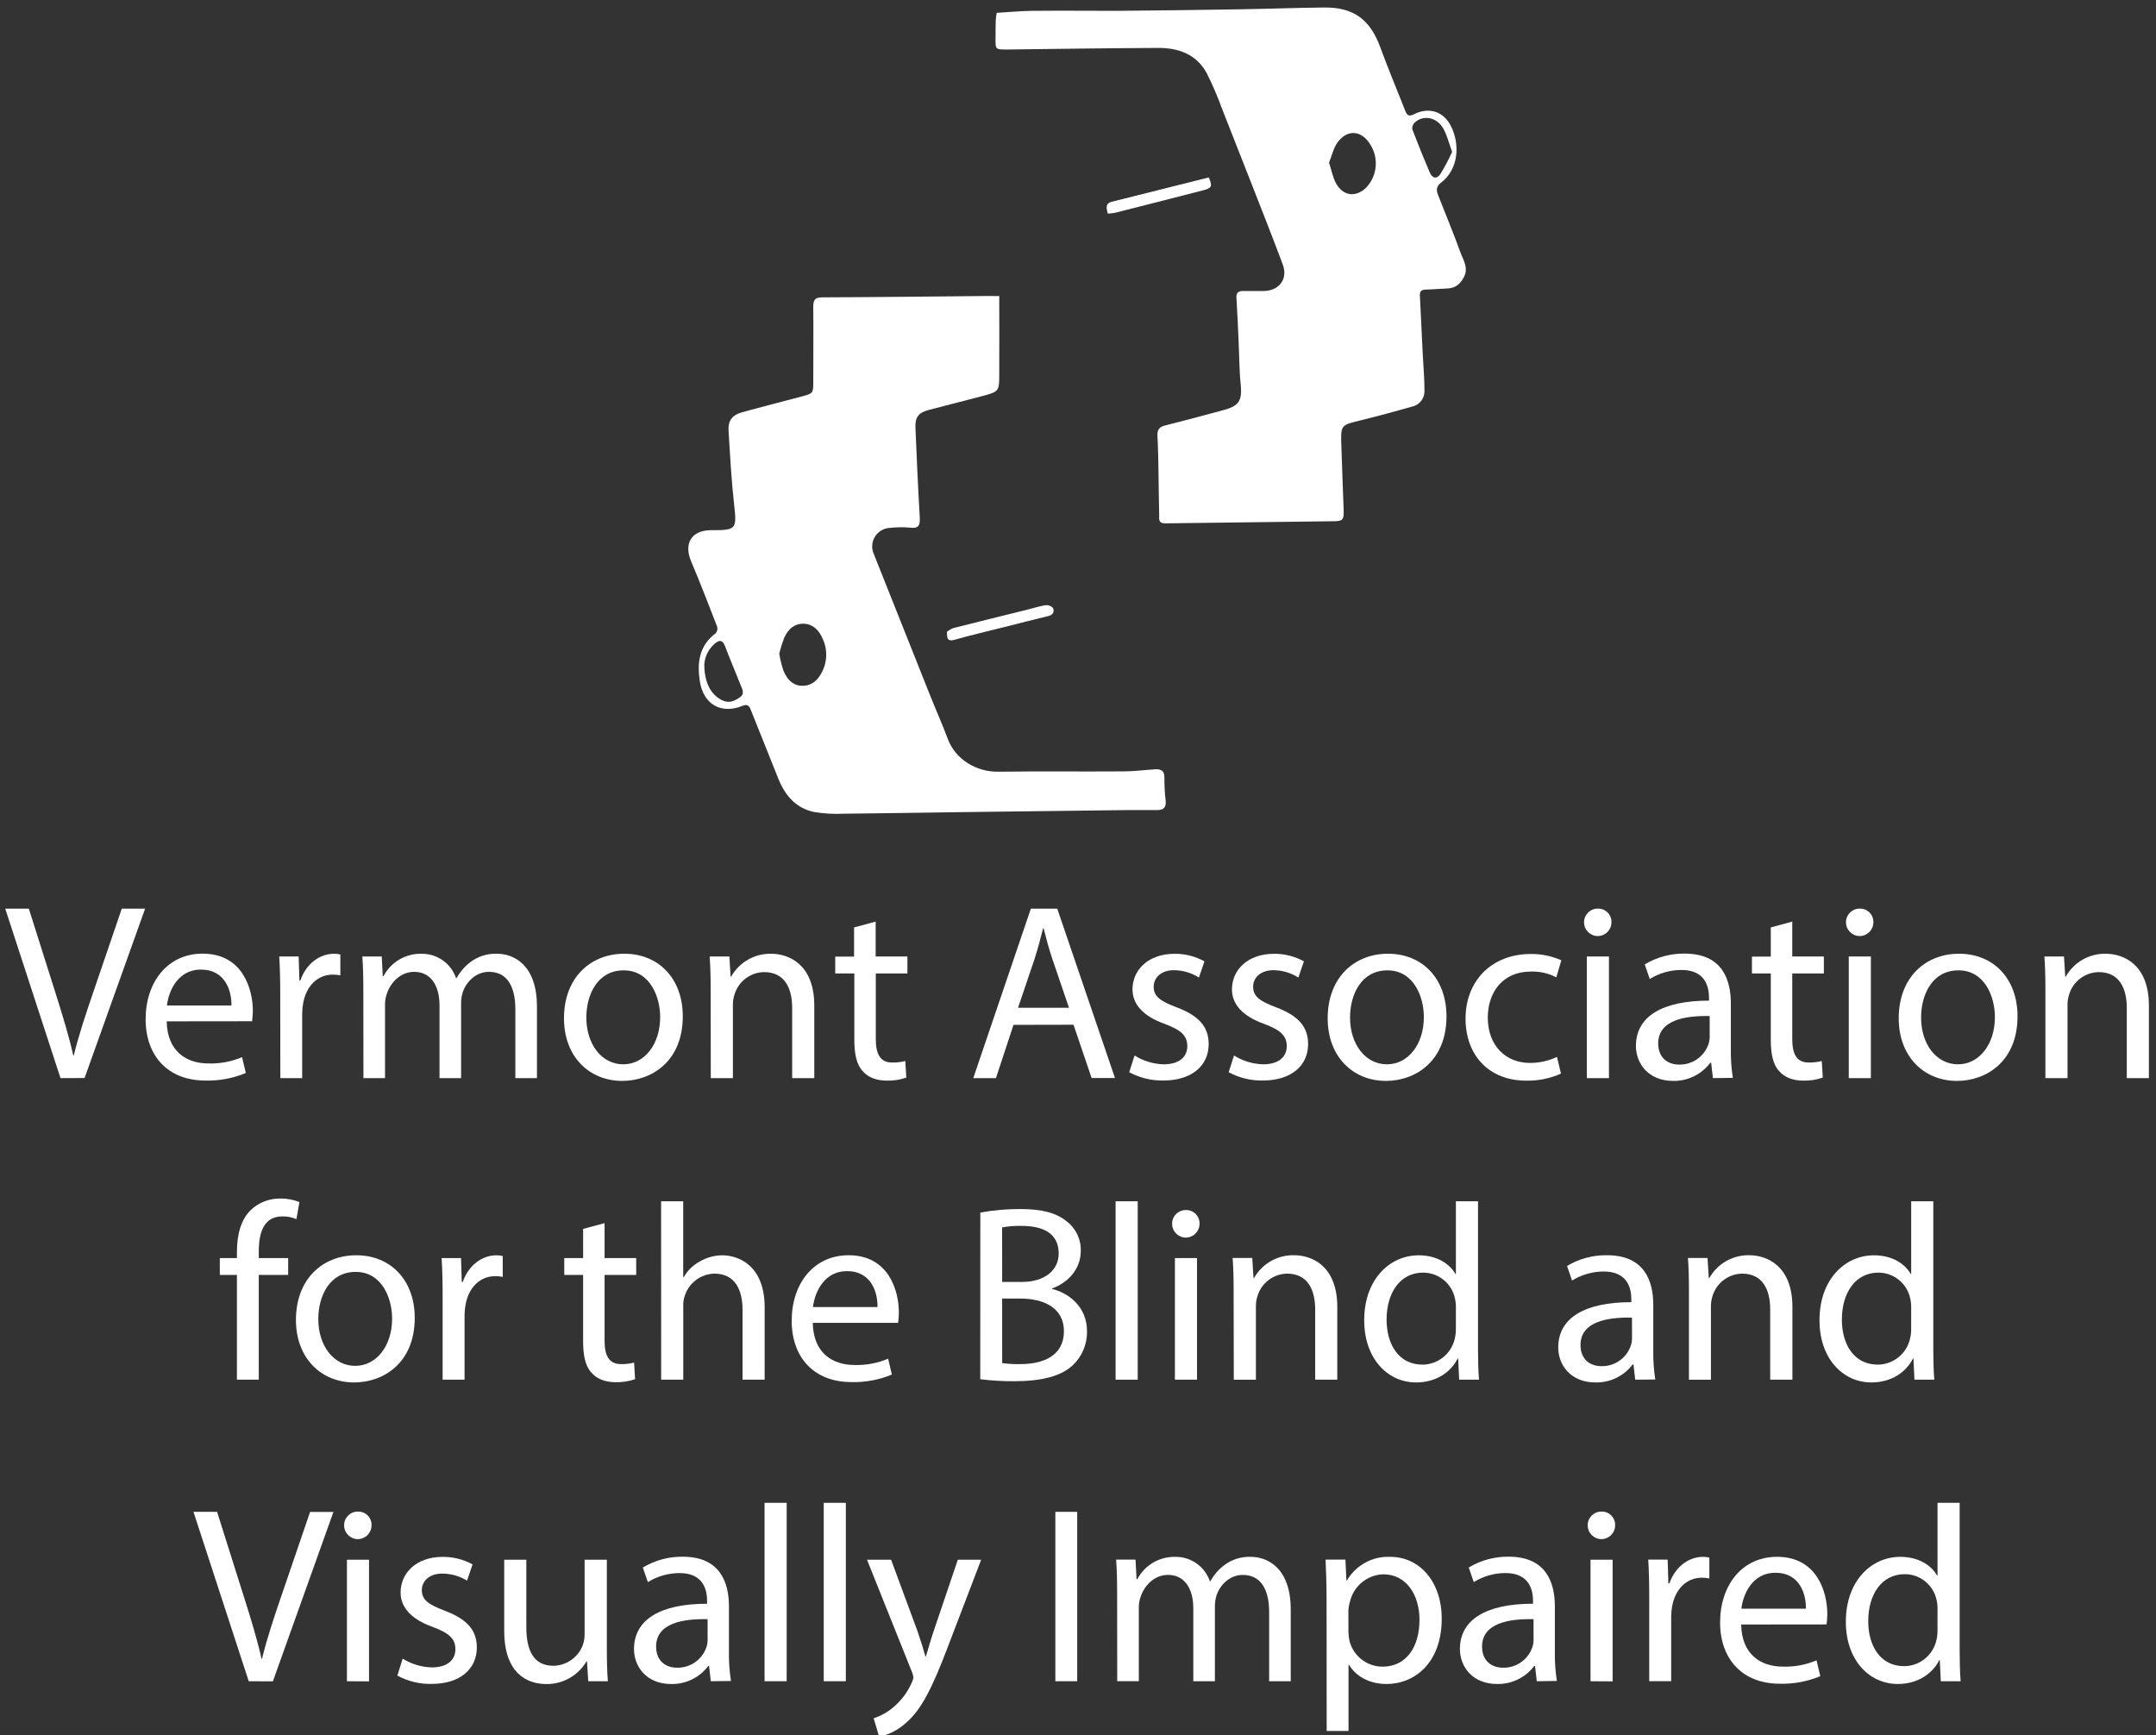 <?xml version="1.0" encoding="UTF-8" standalone="no"?>
<!DOCTYPE svg PUBLIC "-//W3C//DTD SVG 1.1//EN" "http://www.w3.org/Graphics/SVG/1.1/DTD/svg11.dtd">
<svg width="100%" height="100%" viewBox="0 0 666 536" version="1.1" xmlns="http://www.w3.org/2000/svg" xmlns:xlink="http://www.w3.org/1999/xlink" xml:space="preserve" xmlns:serif="http://www.serif.com/" style="fill-rule:evenodd;clip-rule:evenodd;stroke-linejoin:round;stroke-miterlimit:2;">
    <rect x="0" y="0" width="666" height="536" fill="#333333" stroke="none"/>
    <g id="Artboard1" transform="matrix(1,0,0,0.965,-282.628,282.257)">
        <rect x="282.628" y="-292.577" width="665.422" height="555.527" style="fill:none;"/>
        <clipPath id="_clip1">
            <rect x="282.628" y="-292.577" width="665.422" height="555.527"/>
        </clipPath>
        <g clip-path="url(#_clip1)">
            <g transform="matrix(1,0,0,1.037,-2.254,-9.614)">
                <g transform="matrix(1,0,0,1,-20.812,-19.277)">
                    <path d="M324.38,79.32L307.31,27L314.6,27L322.75,52.76C325,59.82 326.94,66.18 328.33,72.31L328.49,72.31C329.96,66.26 332.14,59.67 334.49,52.84L343.31,27L350.52,27L331.82,79.29L324.38,79.32Z" style="fill:white;fill-rule:nonzero;"/>
                </g>
                <g transform="matrix(1,0,0,1,-20.812,-19.277)">
                    <path d="M357.19,61.79C357.35,71.02 363.24,74.79 370.07,74.79C373.636,74.903 377.184,74.241 380.47,72.85L381.63,77.74C377.677,79.387 373.421,80.181 369.14,80.07C357.58,80.07 350.68,72.47 350.68,61.14C350.68,49.81 357.35,40.89 368.29,40.89C380.55,40.89 383.8,51.67 383.8,58.58C383.789,59.644 383.713,60.706 383.57,61.76L357.19,61.79ZM377.19,56.9C377.27,52.56 375.41,45.81 367.73,45.81C360.83,45.81 357.8,52.17 357.26,56.9L377.19,56.9Z" style="fill:white;fill-rule:nonzero;"/>
                </g>
                <g transform="matrix(1,0,0,1,-20.812,-19.277)">
                    <path d="M392.26,53.49C392.26,49.07 392.18,45.27 391.95,41.78L397.95,41.78L398.18,49.15L398.49,49.15C400.2,44.15 404.31,40.93 408.89,40.93C409.544,40.921 410.196,40.998 410.83,41.16L410.83,47.6C410.065,47.435 409.283,47.357 408.5,47.37C403.69,47.37 400.28,51.02 399.35,56.14C399.158,57.19 399.055,58.253 399.04,59.32L399.04,79.32L392.29,79.32L392.26,53.49Z" style="fill:white;fill-rule:nonzero;"/>
                </g>
                <g transform="matrix(1,0,0,1,-20.812,-19.277)">
                    <path d="M417.93,51.94C417.93,48.06 417.85,44.88 417.62,41.78L423.62,41.78L423.93,47.83L424.16,47.83C426.453,43.481 431.035,40.799 435.95,40.93C440.733,40.877 445.037,43.922 446.58,48.45L446.74,48.45C447.778,46.544 449.206,44.878 450.93,43.56C453.303,41.738 456.241,40.804 459.23,40.92C464.23,40.92 471.56,44.18 471.56,57.21L471.56,79.32L464.89,79.32L464.89,58.07C464.89,50.86 462.25,46.51 456.74,46.51C452.86,46.51 449.84,49.38 448.67,52.72C448.315,53.822 448.133,54.972 448.13,56.13L448.13,79.33L441.46,79.33L441.46,56.83C441.46,50.83 438.82,46.51 433.63,46.51C429.36,46.51 426.26,49.92 425.17,53.34C424.789,54.411 424.606,55.543 424.63,56.68L424.63,79.32L417.96,79.32L417.93,51.94Z" style="fill:white;fill-rule:nonzero;"/>
                </g>
                <g transform="matrix(1,0,0,1,-20.812,-19.277)">
                    <path d="M516.61,60.24C516.61,74.13 506.99,80.18 497.91,80.18C487.75,80.18 479.91,72.73 479.91,60.86C479.91,48.29 488.13,40.92 498.53,40.92C509.32,40.92 516.61,48.76 516.61,60.24ZM486.82,60.63C486.82,68.85 491.55,75.06 498.22,75.06C504.74,75.06 509.62,68.93 509.62,60.48C509.62,54.12 506.44,46.05 498.37,46.05C490.3,46.05 486.82,53.49 486.82,60.63Z" style="fill:white;fill-rule:nonzero;"/>
                </g>
                <g transform="matrix(1,0,0,1,-20.812,-19.277)">
                    <path d="M525.22,51.94C525.22,48.06 525.14,44.88 524.91,41.78L531,41.78L531.39,47.99L531.55,47.99C534.051,43.521 538.841,40.797 543.96,40.93C549.16,40.93 557.23,44.03 557.23,56.93L557.23,79.32L550.4,79.32L550.4,57.68C550.4,51.63 548.15,46.59 541.71,46.59C537.466,46.663 533.741,49.513 532.56,53.59C532.23,54.617 532.071,55.691 532.09,56.77L532.09,79.32L525.26,79.32L525.22,51.94Z" style="fill:white;fill-rule:nonzero;"/>
                </g>
                <g transform="matrix(1,0,0,1,-20.812,-19.277)">
                    <path d="M576.19,31L576.19,41.78L586,41.78L586,47L576.23,47L576.23,67.22C576.23,71.87 577.55,74.51 581.35,74.51C582.698,74.531 584.043,74.373 585.35,74.04L585.66,79.16C583.718,79.84 581.667,80.155 579.61,80.09C576.43,80.09 573.87,79.09 572.24,77.22C570.3,75.22 569.6,71.87 569.6,67.45L569.6,47L563.7,47L563.7,41.8L569.52,41.8L569.52,32.8L576.19,31Z" style="fill:white;fill-rule:nonzero;"/>
                </g>
                <g transform="matrix(1,0,0,1,-20.812,-19.277)">
                    <path d="M618.77,62.88L613.34,79.33L606.34,79.33L624.13,27L632.28,27L650.12,79.29L642.9,79.29L637.31,62.84L618.77,62.88ZM635.91,57.6L630.79,42.6C629.63,39.19 628.85,36.08 628.07,33.06L627.92,33.06C627.14,36.16 626.29,39.34 625.28,42.52L620.17,57.6L635.91,57.6Z" style="fill:white;fill-rule:nonzero;"/>
                </g>
                <g transform="matrix(1,0,0,1,-20.812,-19.277)">
                    <path d="M656.17,72.34C658.874,74.033 661.981,74.972 665.17,75.06C670.17,75.06 672.46,72.58 672.46,69.47C672.46,66.21 670.52,64.47 665.46,62.57C658.71,60.17 655.53,56.44 655.53,51.94C655.53,45.89 660.42,40.94 668.53,40.94C671.756,40.909 674.935,41.712 677.76,43.27L676.05,48.27C673.746,46.81 671.078,46.023 668.35,46C664.35,46 662.07,48.33 662.07,51.12C662.07,54.22 664.32,55.62 669.21,57.48C675.73,59.96 679.06,63.22 679.06,68.81C679.06,75.4 673.94,80.06 665.06,80.06C661.382,80.127 657.748,79.245 654.51,77.5L656.17,72.34Z" style="fill:white;fill-rule:nonzero;"/>
                </g>
                <g transform="matrix(1,0,0,1,-20.812,-19.277)">
                    <path d="M686.89,72.34C689.594,74.033 692.701,74.972 695.89,75.06C700.89,75.06 703.18,72.58 703.18,69.47C703.18,66.21 701.24,64.47 696.18,62.57C689.43,60.17 686.25,56.44 686.25,51.94C686.25,45.89 691.14,40.94 699.25,40.94C702.476,40.909 705.655,41.712 708.48,43.27L706.77,48.27C704.466,46.81 701.798,46.023 699.07,46C695.07,46 692.79,48.33 692.79,51.12C692.79,54.22 695.04,55.62 699.93,57.48C706.45,59.96 709.78,63.22 709.78,68.81C709.78,75.4 704.66,80.06 695.78,80.06C692.102,80.127 688.468,79.245 685.23,77.5L686.89,72.34Z" style="fill:white;fill-rule:nonzero;"/>
                </g>
                <g transform="matrix(1,0,0,1,-20.812,-19.277)">
                    <path d="M752.52,60.24C752.52,74.13 742.9,80.18 733.82,80.18C723.66,80.18 715.82,72.73 715.82,60.86C715.82,48.29 724.04,40.92 734.44,40.92C745.22,40.92 752.52,48.76 752.52,60.24ZM722.73,60.63C722.73,68.85 727.46,75.06 734.13,75.06C740.65,75.06 745.53,68.93 745.53,60.48C745.53,54.12 742.35,46.05 734.28,46.05C726.21,46.05 722.73,53.49 722.73,60.63Z" style="fill:white;fill-rule:nonzero;"/>
                </g>
                <g transform="matrix(1,0,0,1,-20.812,-19.277)">
                    <path d="M787.89,77.93C784.501,79.44 780.819,80.181 777.11,80.1C765.78,80.1 758.41,72.42 758.41,60.94C758.41,49.46 766.32,41 778.58,41C781.822,40.97 785.034,41.632 788,42.94L786.45,48.21C784.013,46.94 781.286,46.327 778.54,46.43C769.93,46.43 765.28,52.79 765.28,60.63C765.28,69.32 770.86,74.63 778.28,74.63C781.177,74.644 784.041,74.008 786.66,72.77L787.89,77.93Z" style="fill:white;fill-rule:nonzero;"/>
                </g>
                <g transform="matrix(1,0,0,1,-20.812,-19.277)">
                    <path d="M803.48,31.23C803.48,33.551 801.571,35.46 799.25,35.46C796.929,35.46 795.02,33.551 795.02,31.23C795.02,31.206 795.019,31.182 795.019,31.159C795.019,28.876 796.897,26.999 799.179,26.999C799.216,26.999 799.253,26.999 799.29,27C799.338,26.998 799.386,26.997 799.434,26.997C801.656,26.997 803.484,28.826 803.484,31.047C803.484,31.108 803.483,31.169 803.48,31.23ZM795.88,79.33L795.88,41.78L802.71,41.78L802.71,79.32L795.88,79.33Z" style="fill:white;fill-rule:nonzero;"/>
                </g>
                <g transform="matrix(1,0,0,1,-20.812,-19.277)">
                    <path d="M834.82,79.32L834.28,74.59L834,74.59C831.298,78.189 827.019,80.272 822.52,80.18C814.92,80.18 811.04,74.83 811.04,69.4C811.04,60.32 819.11,55.4 833.62,55.4L833.62,54.62C833.62,51.52 832.77,45.93 825.09,45.93C821.635,45.939 818.25,46.905 815.31,48.72L813.76,44.22C817.478,41.98 821.75,40.823 826.09,40.88C837.57,40.88 840.36,48.71 840.36,56.24L840.36,70.24C840.31,73.252 840.518,76.263 840.98,79.24L834.82,79.32ZM833.82,60.16C826.37,60 817.92,61.32 817.92,68.62C817.92,73.04 820.87,75.14 824.36,75.14C828.421,75.251 832.11,72.699 833.44,68.86C833.682,68.161 833.814,67.429 833.83,66.69L833.82,60.16Z" style="fill:white;fill-rule:nonzero;"/>
                </g>
                <g transform="matrix(1,0,0,1,-20.812,-19.277)">
                    <path d="M859.33,31L859.33,41.78L869.1,41.78L869.1,47L859.33,47L859.33,67.22C859.33,71.87 860.65,74.51 864.45,74.51C865.798,74.531 867.143,74.373 868.45,74.04L868.76,79.16C866.818,79.84 864.767,80.155 862.71,80.09C859.53,80.09 856.97,79.09 855.34,77.22C853.4,75.22 852.7,71.87 852.7,67.45L852.7,47L846.88,47L846.88,41.8L852.7,41.8L852.7,32.8L859.33,31Z" style="fill:white;fill-rule:nonzero;"/>
                </g>
                <g transform="matrix(1,0,0,1,-20.812,-19.277)">
                    <path d="M884.39,31.23C884.39,33.551 882.481,35.46 880.16,35.46C877.839,35.46 875.93,33.551 875.93,31.23C875.93,31.206 875.929,31.182 875.929,31.159C875.929,28.876 877.807,26.999 880.089,26.999C880.126,26.999 880.163,26.999 880.2,27C880.248,26.998 880.296,26.997 880.344,26.997C882.566,26.997 884.394,28.826 884.394,31.047C884.394,31.108 884.393,31.169 884.39,31.23ZM876.79,79.33L876.79,41.78L883.62,41.78L883.62,79.32L876.79,79.33Z" style="fill:white;fill-rule:nonzero;"/>
                </g>
                <g transform="matrix(1,0,0,1,-20.812,-19.277)">
                    <path d="M928.92,60.24C928.92,74.13 919.3,80.18 910.22,80.18C900.06,80.18 892.22,72.73 892.22,60.86C892.22,48.29 900.44,40.92 910.84,40.92C921.63,40.92 928.92,48.76 928.92,60.24ZM899.13,60.63C899.13,68.85 903.86,75.06 910.53,75.06C917.05,75.06 921.93,68.93 921.93,60.48C921.93,54.12 918.75,46.05 910.68,46.05C902.61,46.05 899.13,53.49 899.13,60.63Z" style="fill:white;fill-rule:nonzero;"/>
                </g>
                <g transform="matrix(1,0,0,1,-20.812,-19.277)">
                    <path d="M937.53,51.94C937.53,48.06 937.45,44.88 937.22,41.78L943.27,41.78L943.66,47.99L943.82,47.99C946.321,43.521 951.111,40.797 956.23,40.93C961.43,40.93 969.5,44.03 969.5,56.93L969.5,79.32L962.67,79.32L962.67,57.68C962.67,51.63 960.42,46.59 953.98,46.59C949.736,46.663 946.011,49.513 944.83,53.59C944.5,54.617 944.341,55.691 944.36,56.77L944.36,79.32L937.53,79.32L937.53,51.94Z" style="fill:white;fill-rule:nonzero;"/>
                </g>
            </g>
            <g transform="matrix(1,0,0,1.037,63.266,-9.614)">
                <g transform="matrix(1,0,0,1,-20.812,-19.277)">
                    <path d="M313.36,172.42L313.36,140.07L308.08,140.07L308.08,134.87L313.36,134.87L313.36,133.09C313.36,127.82 314.52,123.01 317.7,119.98C320.181,117.675 323.464,116.423 326.85,116.49C328.841,116.484 330.816,116.854 332.67,117.58L331.74,122.86C330.373,122.263 328.891,121.973 327.4,122.01C321.58,122.01 320.11,127.13 320.11,132.87L320.11,134.87L329.19,134.87L329.19,140.07L320.11,140.07L320.11,172.42L313.36,172.42Z" style="fill:white;fill-rule:nonzero;"/>
                </g>
                <g transform="matrix(1,0,0,1,-20.812,-19.277)">
                    <path d="M368.29,153.33C368.29,167.22 358.67,173.27 349.59,173.27C339.43,173.27 331.59,165.82 331.59,153.95C331.59,141.38 339.81,134.01 350.21,134.01C361,134 368.29,141.85 368.29,153.33ZM338.5,153.72C338.5,161.94 343.23,168.15 349.9,168.15C356.42,168.15 361.3,162.02 361.3,153.57C361.3,147.21 358.12,139.14 350.05,139.14C341.98,139.14 338.5,146.58 338.5,153.72Z" style="fill:white;fill-rule:nonzero;"/>
                </g>
                <g transform="matrix(1,0,0,1,-20.812,-19.277)">
                    <path d="M376.9,146.58C376.9,142.16 376.82,138.36 376.59,134.87L382.59,134.87L382.82,142.24L383.13,142.24C384.84,137.24 388.95,134.02 393.53,134.02C394.184,134.01 394.836,134.088 395.47,134.25L395.47,140.69C394.705,140.525 393.923,140.447 393.14,140.46C388.33,140.46 384.92,144.11 383.99,149.23C383.798,150.28 383.695,151.343 383.68,152.41L383.68,172.41L376.9,172.41L376.9,146.58Z" style="fill:white;fill-rule:nonzero;"/>
                </g>
                <g transform="matrix(1,0,0,1,-20.812,-19.277)">
                    <path d="M426.93,124.09L426.93,134.87L436.7,134.87L436.7,140.07L426.93,140.07L426.93,160.32C426.93,164.97 428.25,167.61 432.05,167.61C433.398,167.632 434.744,167.474 436.05,167.14L436.36,172.26C434.418,172.94 432.367,173.255 430.31,173.19C427.13,173.19 424.57,172.19 422.94,170.32C421,168.32 420.3,164.97 420.3,160.55L420.3,140.07L414.48,140.07L414.48,134.87L420.3,134.87L420.3,125.87L426.93,124.09Z" style="fill:white;fill-rule:nonzero;"/>
                </g>
                <g transform="matrix(1,0,0,1,-20.812,-19.277)">
                    <path d="M444.39,117.34L451.22,117.34L451.22,140.77L451.38,140.77C452.537,138.748 454.229,137.083 456.27,135.96C458.392,134.709 460.807,134.04 463.27,134.02C468.27,134.02 476.38,137.12 476.38,150.08L476.38,172.42L469.55,172.42L469.55,150.85C469.55,144.8 467.3,139.68 460.86,139.68C456.673,139.764 452.981,142.52 451.71,146.51C451.336,147.554 451.177,148.663 451.24,149.77L451.24,172.42L444.41,172.42L444.39,117.34Z" style="fill:white;fill-rule:nonzero;"/>
                </g>
                <g transform="matrix(1,0,0,1,-20.812,-19.277)">
                    <path d="M491.24,154.88C491.4,164.11 497.29,167.88 504.12,167.88C507.686,167.992 511.234,167.33 514.52,165.94L515.68,170.83C511.727,172.477 507.471,173.271 503.19,173.16C491.63,173.16 484.73,165.56 484.73,154.23C484.73,142.9 491.4,134 502.33,134C514.59,134 517.84,144.78 517.84,151.69C517.829,152.754 517.753,153.816 517.61,154.87L491.24,154.88ZM511.24,149.99C511.32,145.65 509.46,138.9 501.78,138.9C494.88,138.9 491.85,145.26 491.31,149.99L511.24,149.99Z" style="fill:white;fill-rule:nonzero;"/>
                </g>
                <g transform="matrix(1,0,0,1,-20.812,-19.277)">
                    <path d="M543,120.83C547.066,120.078 551.195,119.713 555.33,119.74C562.08,119.74 566.42,120.9 569.68,123.54C572.549,125.718 574.173,129.171 574.02,132.77C574.02,137.77 570.68,142.23 565.18,144.25L565.18,144.41C570.18,145.65 575.96,149.76 575.96,157.52C576.022,161.479 574.413,165.286 571.53,168C567.88,171.34 561.99,172.89 553.45,172.89C549.95,172.916 546.452,172.709 542.98,172.27L543,120.83ZM549.75,142.24L555.88,142.24C563.02,142.24 567.21,138.52 567.21,133.47C567.21,127.34 562.55,124.94 555.73,124.94C553.719,124.888 551.708,125.045 549.73,125.41L549.75,142.24ZM549.75,167.3C551.626,167.551 553.518,167.655 555.41,167.61C562.41,167.61 568.83,165.05 568.83,157.45C568.83,150.31 562.7,147.37 555.33,147.37L549.74,147.37L549.75,167.3Z" style="fill:white;fill-rule:nonzero;"/>
                </g>
                <g transform="matrix(1,0,0,1,-20.812,-19.277)">
                    <rect x="584.79" y="117.34" width="6.83" height="55.08" style="fill:white;fill-rule:nonzero;"/>
                </g>
                <g transform="matrix(1,0,0,1,-20.812,-19.277)">
                    <path d="M610.71,124.32C610.71,126.641 608.801,128.55 606.48,128.55C604.159,128.55 602.25,126.641 602.25,124.32C602.249,124.283 602.249,124.246 602.249,124.209C602.249,121.926 604.126,120.049 606.409,120.049C606.446,120.049 606.483,120.049 606.52,120.05C606.569,120.048 606.617,120.047 606.666,120.047C608.888,120.047 610.716,121.876 610.716,124.097C610.716,124.172 610.714,124.246 610.71,124.32ZM603.11,172.42L603.11,134.87L609.94,134.87L609.94,172.42L603.11,172.42Z" style="fill:white;fill-rule:nonzero;"/>
                </g>
                <g transform="matrix(1,0,0,1,-20.812,-19.277)">
                    <path d="M621.25,145C621.25,141.12 621.17,137.94 620.94,134.84L627,134.84L627.39,141.05L627.55,141.05C630.061,136.572 634.869,133.85 640,134C645.2,134 653.27,137.1 653.27,150L653.27,172.42L646.44,172.42L646.44,150.77C646.44,144.72 644.19,139.68 637.75,139.68C633.506,139.753 629.781,142.603 628.6,146.68C628.27,147.707 628.111,148.781 628.13,149.86L628.13,172.43L621.3,172.43L621.25,145Z" style="fill:white;fill-rule:nonzero;"/>
                </g>
                <g transform="matrix(1,0,0,1,-20.812,-19.277)">
                    <path d="M696.74,117.34L696.74,162.72C696.74,166.06 696.82,169.86 697.05,172.42L690.92,172.42L690.61,165.9L690.45,165.9C688.36,170.09 683.78,173.27 677.65,173.27C668.57,173.27 661.59,165.59 661.59,154.19C661.51,141.7 669.27,134.02 678.42,134.02C684.16,134.02 688.04,136.74 689.75,139.76L689.91,139.76L689.91,117.34L696.74,117.34ZM689.91,150.15C689.922,149.184 689.818,148.221 689.6,147.28C688.612,142.658 684.476,139.337 679.75,139.37C672.69,139.37 668.5,145.58 668.5,153.88C668.5,161.48 672.22,167.77 679.59,167.77C684.41,167.751 688.599,164.337 689.59,159.62C689.816,158.653 689.92,157.662 689.9,156.67L689.91,150.15Z" style="fill:white;fill-rule:nonzero;"/>
                </g>
                <g transform="matrix(1,0,0,1,-20.812,-19.277)">
                    <path d="M745.3,172.42L744.76,167.69L744.53,167.69C741.815,171.299 737.515,173.38 733,173.27C725.4,173.27 721.52,167.92 721.52,162.49C721.52,153.41 729.59,148.49 744.1,148.49L744.1,147.71C744.1,144.61 743.25,139.02 735.57,139.02C732.115,139.029 728.73,139.995 725.79,141.81L724.24,137.31C727.973,135.073 732.259,133.926 736.61,134C748.09,134 750.88,141.83 750.88,149.36L750.88,163.36C750.83,166.372 751.038,169.383 751.5,172.36L745.3,172.42ZM744.3,153.26C736.85,153.1 728.4,154.42 728.4,161.72C728.4,166.14 731.35,168.24 734.84,168.24C738.901,168.351 742.59,165.799 743.92,161.96C744.162,161.261 744.294,160.529 744.31,159.79L744.3,153.26Z" style="fill:white;fill-rule:nonzero;"/>
                </g>
                <g transform="matrix(1,0,0,1,-20.812,-19.277)">
                    <path d="M761.9,145C761.9,141.12 761.82,137.94 761.59,134.84L767.64,134.84L768.03,141.05L768.19,141.05C770.692,136.588 775.476,133.868 780.59,134C785.79,134 793.86,137.1 793.86,150L793.86,172.42L787,172.42L787,150.77C787,144.72 784.75,139.68 778.31,139.68C774.066,139.753 770.341,142.603 769.16,146.68C768.83,147.707 768.671,148.781 768.69,149.86L768.69,172.43L761.9,172.43L761.9,145Z" style="fill:white;fill-rule:nonzero;"/>
                </g>
                <g transform="matrix(1,0,0,1,-20.812,-19.277)">
                    <path d="M837.38,117.34L837.38,162.72C837.38,166.06 837.46,169.86 837.69,172.42L831.56,172.42L831.25,165.9L831.09,165.9C829,170.09 824.42,173.27 818.29,173.27C809.21,173.27 802.23,165.59 802.23,154.19C802.15,141.7 809.91,134.02 819.06,134.02C824.8,134.02 828.68,136.74 830.39,139.76L830.55,139.76L830.55,117.34L837.38,117.34ZM830.55,150.15C830.562,149.184 830.458,148.221 830.24,147.28C829.252,142.658 825.116,139.337 820.39,139.37C813.33,139.37 809.14,145.58 809.14,153.88C809.14,161.48 812.86,167.77 820.23,167.77C825.05,167.751 829.239,164.337 830.23,159.62C830.456,158.653 830.56,157.662 830.54,156.67L830.55,150.15Z" style="fill:white;fill-rule:nonzero;"/>
                </g>
            </g>
            <g transform="matrix(1,0,0,1.037,55.896,-9.614)">
                <g transform="matrix(1,0,0,1,-20.812,-19.277)">
                    <path d="M324.38,265.51L307.31,213.22L314.6,213.22L322.75,239C325,246.06 326.94,252.42 328.33,258.55L328.49,258.55C329.96,252.5 332.14,245.9 334.49,239.08L343.33,213.25L350.54,213.25L331.84,265.54L324.38,265.51Z" style="fill:white;fill-rule:nonzero;"/>
                </g>
                <g transform="matrix(1,0,0,1,-20.812,-19.277)">
                    <path d="M362.31,217.41C362.31,219.731 360.401,221.64 358.08,221.64C355.759,221.64 353.85,219.731 353.85,217.41C353.849,217.373 353.849,217.336 353.849,217.299C353.849,215.016 355.726,213.139 358.009,213.139C358.046,213.139 358.083,213.139 358.12,213.14C358.169,213.138 358.217,213.137 358.266,213.137C360.488,213.137 362.316,214.966 362.316,217.187C362.316,217.262 362.314,217.336 362.31,217.41ZM354.71,265.51L354.71,228L361.54,228L361.54,265.55L354.71,265.51Z" style="fill:white;fill-rule:nonzero;"/>
                </g>
                <g transform="matrix(1,0,0,1,-20.812,-19.277)">
                    <path d="M371.93,258.53C374.635,260.219 377.742,261.155 380.93,261.24C385.93,261.24 388.22,258.76 388.22,255.65C388.22,252.39 386.28,250.65 381.22,248.75C374.47,246.35 371.29,242.62 371.29,238.12C371.29,232.07 376.18,227.12 384.29,227.12C387.516,227.089 390.695,227.892 393.52,229.45L391.81,234.45C389.501,233.028 386.842,232.277 384.13,232.28C380.13,232.28 377.85,234.61 377.85,237.4C377.85,240.5 380.1,241.9 384.99,243.76C391.51,246.24 394.84,249.5 394.84,255.09C394.84,261.68 389.72,266.34 380.84,266.34C377.162,266.407 373.528,265.525 370.29,263.78L371.93,258.53Z" style="fill:white;fill-rule:nonzero;"/>
                </g>
                <g transform="matrix(1,0,0,1,-20.812,-19.277)">
                    <path d="M435,255.27C435,259.15 435.08,262.56 435.31,265.51L429.26,265.51L428.87,259.38L428.71,259.38C426.142,263.775 421.39,266.456 416.3,266.38C410.4,266.38 403.3,263.12 403.3,249.93L403.3,228L410.13,228L410.13,248.79C410.13,255.93 412.3,260.74 418.51,260.74C422.479,260.673 426.038,258.217 427.51,254.53C427.923,253.413 428.133,252.231 428.13,251.04L428.13,228L435,228L435,255.27Z" style="fill:white;fill-rule:nonzero;"/>
                </g>
                <g transform="matrix(1,0,0,1,-20.812,-19.277)">
                    <path d="M467.12,265.51L466.58,260.78L466.35,260.78C463.648,264.379 459.369,266.462 454.87,266.37C447.27,266.37 443.39,261.02 443.39,255.59C443.39,246.51 451.46,241.59 465.97,241.59L465.97,240.81C465.97,237.71 465.12,232.12 457.44,232.12C453.989,232.131 450.607,233.097 447.67,234.91L446.12,230.41C449.838,228.17 454.11,227.013 458.45,227.07C469.93,227.07 472.72,234.91 472.72,242.43L472.72,256.43C472.67,259.442 472.878,262.453 473.34,265.43L467.12,265.51ZM466.12,246.35C458.67,246.19 450.22,247.51 450.22,254.81C450.22,259.23 453.17,261.33 456.66,261.33C460.721,261.441 464.41,258.889 465.74,255.05C465.982,254.351 466.114,253.619 466.13,252.88L466.12,246.35Z" style="fill:white;fill-rule:nonzero;"/>
                </g>
                <g transform="matrix(1,0,0,1,-20.812,-19.277)">
                    <rect x="483.72" y="210.43" width="6.83" height="55.08" style="fill:white;fill-rule:nonzero;"/>
                </g>
                <g transform="matrix(1,0,0,1,-20.812,-19.277)">
                    <rect x="502" y="210.43" width="6.83" height="55.08" style="fill:white;fill-rule:nonzero;"/>
                </g>
                <g transform="matrix(1,0,0,1,-20.812,-19.277)">
                    <path d="M522.81,228L531,250.15C531.85,252.63 532.78,255.58 533.41,257.83L533.57,257.83C534.27,255.58 535.04,252.71 535.97,250L543.42,228L550.63,228L540.39,254.76C535.5,267.64 532.17,274.23 527.51,278.27C525.148,280.445 522.259,281.969 519.13,282.69L517.42,276.95C519.615,276.231 521.652,275.097 523.42,273.61C525.898,271.557 527.863,268.955 529.16,266.01C529.435,265.503 529.618,264.951 529.7,264.38C529.636,263.766 529.477,263.166 529.23,262.6L515.37,228L522.81,228Z" style="fill:white;fill-rule:nonzero;"/>
                </g>
                <g transform="matrix(1,0,0,1,-20.812,-19.277)">
                    <rect x="573.55" y="213.22" width="6.75" height="52.29" style="fill:white;fill-rule:nonzero;"/>
                </g>
                <g transform="matrix(1,0,0,1,-20.812,-19.277)">
                    <path d="M592.63,238.12C592.63,234.24 592.55,231.06 592.32,227.96L598.32,227.96L598.63,234.01L598.86,234.01C601.153,229.661 605.735,226.979 610.65,227.11C615.436,227.058 619.741,230.108 621.28,234.64L621.44,234.64C622.478,232.734 623.906,231.068 625.63,229.75C628.003,227.929 630.941,226.994 633.93,227.11C638.93,227.11 646.26,230.37 646.26,243.4L646.26,265.51L639.59,265.51L639.59,244.25C639.59,237.04 636.95,232.69 631.44,232.69C627.56,232.69 624.54,235.56 623.37,238.9C623.015,240.002 622.833,241.152 622.83,242.31L622.83,265.51L616.16,265.51L616.16,243C616.16,237 613.52,232.68 608.33,232.68C604.06,232.68 600.96,236.09 599.87,239.51C599.489,240.581 599.307,241.713 599.33,242.85L599.33,265.5L592.66,265.5L592.63,238.12Z" style="fill:white;fill-rule:nonzero;"/>
                </g>
                <g transform="matrix(1,0,0,1,-20.812,-19.277)">
                    <path d="M657.33,240.22C657.33,235.41 657.17,231.53 657.02,227.96L663.15,227.96L663.46,234.4L663.61,234.4C666.372,229.681 671.538,226.869 677,227.11C686.08,227.11 692.9,234.79 692.9,246.19C692.9,259.69 684.68,266.36 675.83,266.36C670.83,266.36 666.52,264.19 664.27,260.46L664.11,260.46L664.11,280.86L657.36,280.86L657.33,240.22ZM664.08,250.22C664.098,251.158 664.202,252.091 664.39,253.01C665.551,257.7 669.798,261.018 674.63,261.01C681.84,261.01 686.03,255.11 686.03,246.5C686.03,238.97 682.03,232.5 674.86,232.5C669.897,232.639 665.628,236.156 664.54,241C664.264,241.906 664.106,242.844 664.07,243.79L664.08,250.22Z" style="fill:white;fill-rule:nonzero;"/>
                </g>
                <g transform="matrix(1,0,0,1,-20.812,-19.277)">
                    <path d="M722.26,265.51L721.72,260.78L721.49,260.78C718.783,264.378 714.501,266.457 710,266.36C702.4,266.36 698.52,261.01 698.52,255.58C698.52,246.5 706.59,241.58 721.1,241.58L721.1,240.8C721.1,237.7 720.25,232.11 712.57,232.11C709.119,232.121 705.737,233.087 702.8,234.9L701.25,230.4C704.968,228.16 709.24,227.003 713.58,227.06C725.06,227.06 727.85,234.9 727.85,242.42L727.85,256.42C727.8,259.432 728.008,262.443 728.47,265.42L722.26,265.51ZM721.26,246.35C713.81,246.19 705.36,247.51 705.36,254.81C705.36,259.23 708.31,261.33 711.8,261.33C715.861,261.441 719.55,258.889 720.88,255.05C721.122,254.351 721.254,253.619 721.27,252.88L721.26,246.35Z" style="fill:white;fill-rule:nonzero;"/>
                </g>
                <g transform="matrix(1,0,0,1,-20.812,-19.277)">
                    <path d="M746.46,217.41C746.46,219.731 744.551,221.64 742.23,221.64C739.909,221.64 738,219.731 738,217.41C737.999,217.373 737.999,217.336 737.999,217.299C737.999,215.016 739.876,213.139 742.159,213.139C742.196,213.139 742.233,213.139 742.27,213.14C742.319,213.138 742.367,213.137 742.416,213.137C744.638,213.137 746.466,214.966 746.466,217.187C746.466,217.262 746.464,217.336 746.46,217.41ZM738.86,265.51L738.86,228L745.69,228L745.69,265.55L738.86,265.51Z" style="fill:white;fill-rule:nonzero;"/>
                </g>
                <g transform="matrix(1,0,0,1,-20.812,-19.277)">
                    <path d="M757,239.67C757,235.25 756.92,231.45 756.69,227.96L762.69,227.96L762.92,235.33L763.23,235.33C764.94,230.33 769.05,227.11 773.63,227.11C774.284,227.1 774.936,227.178 775.57,227.34L775.57,233.78C774.805,233.615 774.023,233.537 773.24,233.55C768.43,233.55 765.02,237.2 764.09,242.32C763.898,243.37 763.795,244.433 763.78,245.5L763.78,265.5L757,265.5L757,239.67Z" style="fill:white;fill-rule:nonzero;"/>
                </g>
                <g transform="matrix(1,0,0,1,-20.812,-19.277)">
                    <path d="M785.4,248C785.56,257.23 791.45,261 798.28,261C801.846,261.112 805.394,260.45 808.68,259.06L809.84,263.95C805.887,265.597 801.631,266.391 797.35,266.28C785.79,266.28 778.89,258.68 778.89,247.35C778.89,236.02 785.56,227.1 796.5,227.1C808.76,227.1 812.01,237.88 812.01,244.79C811.999,245.854 811.923,246.916 811.78,247.97L785.4,248ZM805.4,243.11C805.48,238.77 803.62,232.02 795.94,232.02C789.04,232.02 786.01,238.38 785.47,243.11L805.4,243.11Z" style="fill:white;fill-rule:nonzero;"/>
                </g>
                <g transform="matrix(1,0,0,1,-20.812,-19.277)">
                    <path d="M852.89,210.43L852.89,255.81C852.89,259.15 852.97,262.95 853.2,265.51L847.07,265.51L846.76,258.99L846.6,258.99C844.51,263.18 839.93,266.36 833.8,266.36C824.72,266.36 817.74,258.68 817.74,247.28C817.66,234.79 825.42,227.11 834.57,227.11C840.31,227.11 844.19,229.83 845.9,232.85L846.06,232.85L846.06,210.43L852.89,210.43ZM846.06,243.24C846.072,242.274 845.968,241.311 845.75,240.37C844.762,235.748 840.626,232.427 835.9,232.46C828.84,232.46 824.65,238.67 824.65,246.97C824.65,254.57 828.37,260.86 835.74,260.86C840.56,260.841 844.749,257.427 845.74,252.71C845.966,251.743 846.07,250.752 846.05,249.76L846.06,243.24Z" style="fill:white;fill-rule:nonzero;"/>
                </g>
            </g>
            <g transform="matrix(1,0,0,1.037,777.262,-593.987)">
                <g>
                    <g transform="matrix(1,0,0,1,-303.44,273.3)">
                        <path d="M117.48,108.84C117.48,117.02 117.53,124.99 117.48,132.97C117.48,138.34 117.36,138.35 112,139.77C106.64,141.19 101.1,142.58 95.67,144C92.56,144.84 91.46,146.21 91.59,149.43C91.97,158.71 92.39,167.99 92.93,177.26C93.07,179.71 92.49,180.66 89.86,180.32C87.742,180.137 85.611,180.171 83.5,180.42C80.54,180.653 78.228,183.153 78.228,186.122C78.228,186.913 78.392,187.696 78.71,188.42C84.477,202.893 90.24,217.357 96,231.81C97.84,236.42 99.87,240.96 101.61,245.6C103.98,251.92 110.44,255.76 117.13,255.67C130.04,255.5 142.96,255.67 155.87,255.57C159.11,255.57 162.34,255.14 165.58,254.93C167.5,254.81 168.58,255.36 168.5,257.67C168.48,260.036 168.614,262.401 168.9,264.75C169.05,266.59 168.3,267.51 166.43,267.51L157.6,267.51C140.127,267.717 122.65,267.933 105.17,268.16C93.27,268.31 81.36,268.54 69.46,268.64C66.39,268.787 63.313,268.609 60.28,268.11C54.72,266.96 51.36,263.05 49.28,257.94C46.45,250.94 43.69,243.87 40.84,236.86C40.41,235.86 40.09,234.56 38.22,235.32C31.53,238.05 26.07,234.88 24.97,227.67C24.11,221.98 24.79,216.75 29.86,212.96C30.349,212.419 30.537,211.668 30.36,210.96C27.75,204.2 25.13,197.43 22.31,190.75C19.94,185.15 22.43,181.11 28.51,181.11L29.25,181.11C36.2,181.11 36.4,180.6 35.61,173.5C34.75,165.83 34.33,158.11 33.86,150.4C33.67,147.27 35,145.55 38.06,144.71C44.19,143.01 50.35,141.46 56.5,139.82C60.03,138.88 60.02,138.82 60.03,135.2C60.03,127.52 60.1,119.83 60.03,112.15C60.03,109.97 60.56,109.24 62.87,109.23C79.93,109.17 96.99,108.97 114.05,108.81L117.48,108.84ZM49.53,219.24C49.817,221.103 50.279,222.934 50.91,224.71C51.91,226.93 53.44,228.95 56.26,229.14C59.08,229.33 61.08,227.82 62.4,225.49C64.383,222.136 64.56,218.001 62.87,214.49C61.78,212.03 60.05,210.17 57.27,210C54.33,209.82 52.33,211.6 51.15,214.11C50.487,215.779 49.945,217.493 49.53,219.24ZM26.37,222.46C26.37,228.31 28.44,231.97 31.99,233.66C34.1,234.66 35.84,233.77 37.42,232.66C39,231.55 38,229.99 37.48,228.66C35.93,224.73 34.26,220.84 32.76,216.9C32.04,215.02 31.06,214.9 29.68,216.08C27.761,217.676 26.567,219.982 26.37,222.47L26.37,222.46Z" style="fill:white;"/>
                    </g>
                    <g transform="matrix(1,0,0,1,-303.44,273.3)">
                        <path d="M116.7,21.4C120.39,21.18 124.04,20.82 127.7,20.78C136.53,20.69 145.36,20.78 154.19,20.78C166.857,20.673 179.523,20.513 192.19,20.3C200.75,20.16 209.3,19.84 217.86,19.75C226.92,19.65 232.03,23.47 235.15,31.95C237.59,38.6 240.34,45.14 242.94,51.74C243.46,53.06 244.08,53.45 245.53,52.74C250.07,50.4 254.63,51.74 256.96,56.25C259.88,61.97 259.4,69.65 253.96,73.83C252.25,75.16 252.53,76.33 253.11,77.83C255.39,83.67 257.81,89.46 259.94,95.35C260.81,97.75 262.52,100.11 261.01,102.99C259.88,105.14 258.38,106.41 255.9,106.49C253.7,106.56 251.51,106.79 249.32,106.83C247.98,106.83 247.32,107.31 247.42,108.7C247.73,114.7 248,120.7 248.3,126.77C248.49,130.59 248.85,134.41 248.83,138.23C248.834,140.524 247.207,142.52 244.96,142.98C239.71,144.45 234.46,145.9 229.16,147.19C222.98,148.68 222.93,148.6 223.16,155.04C223.39,161.48 223.59,167.92 223.85,174.36C224,178.13 223.8,178.36 219.94,178.36C202.867,178.553 185.793,178.767 168.72,179C166.5,179 166.91,177.54 166.88,176.35C166.76,171.54 166.74,166.72 166.65,161.9C166.59,158.64 166.54,155.37 166.35,152.11C166.24,150.28 166.76,149.27 168.66,148.8C174.82,147.26 180.95,145.61 187.08,143.94C191.61,142.7 192.53,140.94 192.08,136.23C191.61,131.78 191.63,127.23 191.42,122.79C191.21,118.35 191.04,113.86 190.75,109.4C190.64,107.7 191.44,107.25 192.91,107.27L199.29,107.27C204.02,107.15 206.71,103.52 205.06,99.09C201.76,90.24 198.26,81.46 194.82,72.66C191.973,65.38 189.11,58.107 186.23,50.84C184.892,47.137 183.332,43.517 181.56,40C178.37,34.15 172.8,32.2 166.56,32.23C151.06,32.3 135.56,32.53 120.05,32.72C116.27,32.72 116.28,32.8 116.34,29.05C116.34,27.25 116.34,25.46 116.4,23.66C116.456,22.901 116.556,22.147 116.7,21.4ZM219.35,67.65C220.17,70.12 220.55,72.33 221.59,74.17C223.8,78.06 227.78,78.42 230.91,75.27C234.278,71.646 234.758,66.154 232.07,62C229.44,57.74 225.21,57.24 222.13,61.19C220.73,63 220.24,65.49 219.35,67.65ZM257.35,64.26C256.35,61.49 255.78,59.07 254.59,57.02C252.59,53.57 248.4,52.85 245.82,55.27C245.274,55.785 244.991,56.522 245.05,57.27C246.75,61.763 248.55,66.22 250.45,70.64C251.25,72.51 252.61,72.82 253.75,71.16C255.12,68.944 256.339,66.639 257.4,64.26L257.35,64.26Z" style="fill:white;"/>
                    </g>
                </g>
                <g transform="matrix(1,0,0,1,-303.44,273.3)">
                    <path d="M101.3,212.5C101.901,212.007 102.576,211.612 103.3,211.33C110.88,209.4 118.48,207.55 126.07,205.67C127.97,205.2 129.83,204.57 131.76,204.27C132.62,204.161 133.481,204.475 134.07,205.11C134.58,206.24 134.12,207.26 132.64,207.62C128.12,208.7 123.64,209.87 119.11,211C113.89,212.31 108.65,213.53 103.47,215C101.45,215.5 101.35,214.49 101.3,212.5Z" style="fill:white;"/>
                </g>
                <g transform="matrix(1,0,0,1,-303.44,273.3)">
                    <path d="M151,83.38C150.61,81.77 150.14,80.26 152.21,79.73C162.21,77.197 172.21,74.69 182.21,72.21C183.36,74.91 183.15,75.48 180.67,76.13C171.53,78.49 162.383,80.823 153.23,83.13C152.493,83.264 151.748,83.347 151,83.38Z" style="fill:white;"/>
                </g>
            </g>
        </g>
    </g>
</svg>
